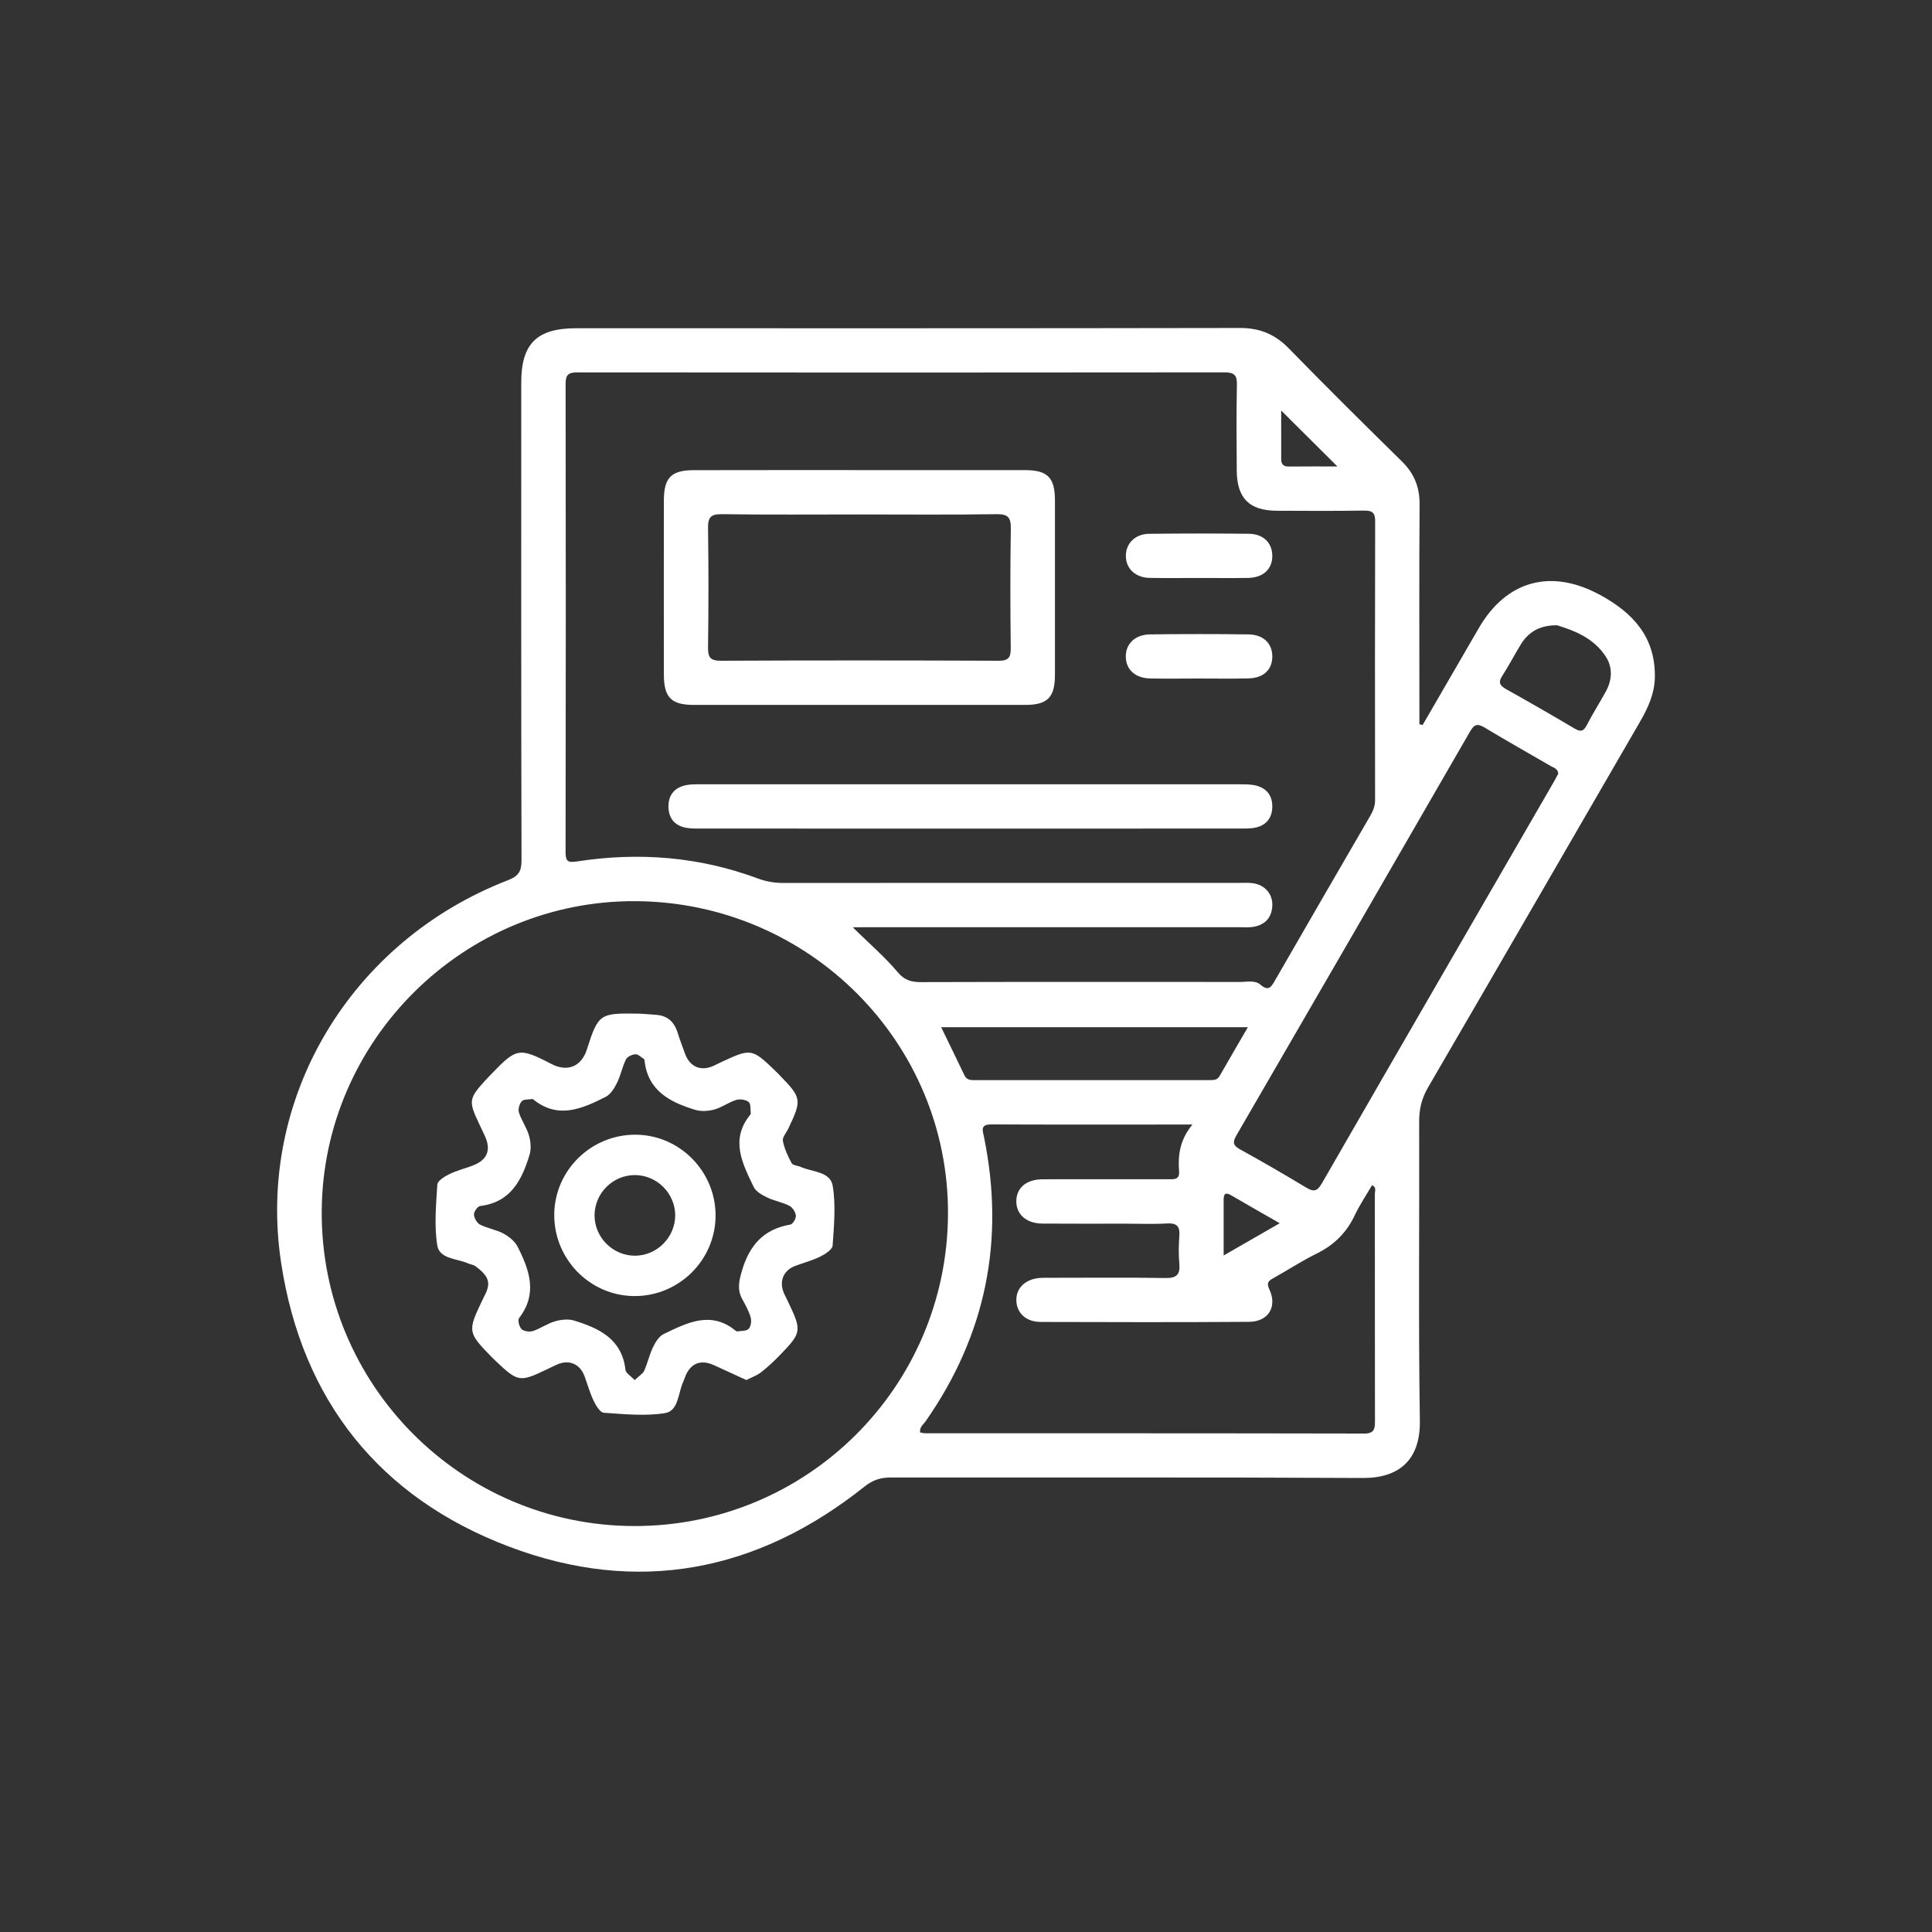 <?xml version="1.0" encoding="utf-8"?>
<!-- Generator: Adobe Illustrator 25.4.1, SVG Export Plug-In . SVG Version: 6.00 Build 0)  -->
<svg version="1.1" id="Layer_1" xmlns="http://www.w3.org/2000/svg" xmlns:xlink="http://www.w3.org/1999/xlink" x="0px" y="0px"
	 viewBox="0 0 500 500" style="enable-background:new 0 0 500 500;" xml:space="preserve">
<rect x="0" y="0" width="500" height="500" fill="#333333" stroke="none"/>
<style type="text/css">
	.st0{fill:#FFFFFF;}
	.st1{fill:none;stroke:#000000;stroke-width:10.814;stroke-miterlimit:10;}
	.st2{fill:none;stroke:#000000;stroke-width:8;stroke-miterlimit:10;}
	.st3{fill:none;stroke:#000000;stroke-width:8;stroke-linecap:round;stroke-miterlimit:10;}
	path {
    fill: #fff;
}
</style>
<g>
	<path d="M368.18,187.62c4.84-8.35,9.67-16.71,14.53-25.06c7.24-12.47,18.85-15.45,31.47-8.55c8.51,4.65,14.18,10.87,14.1,21.07
		c-0.03,4.32-1.75,8.1-3.88,11.76c-18.27,31.53-36.49,63.09-54.82,94.58c-1.63,2.81-2.31,5.57-2.3,8.78
		c0.09,25.82-0.22,51.65,0.18,77.46c0.16,10.32-5.53,14.89-14.77,14.84c-40.72-0.22-81.45-0.08-122.17-0.13
		c-2.63,0-4.64,0.65-6.79,2.36c-27.76,22.13-58.81,28.11-92.01,15.53c-33.58-12.73-53.56-37.93-58.96-73.41
		c-6.5-42.65,17.99-83.29,58.67-99.04c2.68-1.04,3.55-2.24,3.54-5.11c-0.11-41.24-0.07-82.48-0.07-123.73
		c0-10.03,4.05-14.02,14.21-14.02c57.25,0,114.51,0.04,171.76-0.07c5.2-0.01,9.13,1.64,12.71,5.32c9.6,9.85,19.38,19.54,29.2,29.18
		c3.2,3.14,4.64,6.66,4.61,11.17c-0.13,17.81-0.05,35.62-0.05,53.44c0,1.15,0,2.3,0,3.45C367.62,187.5,367.9,187.56,368.18,187.62z
		 M220.7,239.98c4.1,4.08,8.22,7.57,11.69,11.69c1.64,1.95,3.43,2.51,5.9,2.5c27.55-0.08,55.1-0.05,82.66-0.04
		c1.78,0,3.82-0.52,5.23,0.69c2.22,1.9,2.89,0.48,3.86-1.21c8.17-14.19,16.38-28.35,24.6-42.51c0.73-1.26,1.23-2.51,1.23-4.03
		c-0.03-24.03-0.05-48.06,0.02-72.09c0.01-2.2-0.63-2.87-2.84-2.84c-7.54,0.12-15.09,0.07-22.64,0.04
		c-7.07-0.03-10.28-3.23-10.34-10.35c-0.06-7.41-0.11-14.83,0.04-22.24c0.05-2.47-0.65-3.23-3.19-3.22
		c-55.82,0.07-111.65,0.06-167.47,0.01c-2.26,0-3.07,0.5-3.07,2.94c0.07,40.41,0.06,80.82-0.01,121.23c0,2.6,0.79,2.72,3.1,2.37
		c15.9-2.44,31.51-1.21,46.66,4.43c2.18,0.81,4.33,1.17,6.63,1.16c39.29-0.03,78.58-0.02,117.88-0.02c1.2,0,2.41-0.08,3.59,0.08
		c3.16,0.43,5.22,2.85,5.04,5.93c-0.2,3.22-2.07,4.98-5.19,5.41c-1.06,0.15-2.15,0.05-3.23,0.05c-32.1,0-64.21,0-96.31,0
		C223.24,239.98,221.97,239.98,220.7,239.98z M245.34,314.21c0.2-44.42-35.92-80.67-80.71-80.99
		c-44.49-0.32-81.16,35.89-81.37,80.34c-0.2,44.72,36,81.22,80.72,81.38C208.77,395.1,245.13,359.02,245.34,314.21z M308.6,291.03
		c-18.06,0-35.06,0.04-52.06-0.03c-2.93-0.01-2.22,1.58-1.88,3.27c5.46,26.68,0.49,51.23-15.14,73.6c-0.57,0.81-1.59,1.45-1.39,2.85
		c0.46,0.07,0.91,0.21,1.36,0.21c37.85,0.01,75.7-0.01,113.55,0.07c2.68,0.01,2.8-1.25,2.8-3.27c-0.04-19.6-0.01-39.21-0.03-58.81
		c0-0.71,0.49-1.68-0.73-2.19c-1.51,2.59-3.19,5.08-4.46,7.76c-2.13,4.52-5.36,7.72-9.86,9.93c-3.86,1.89-7.47,4.28-11.23,6.37
		c-1.33,0.74-1.81,1.23-1.01,2.94c2.09,4.48-0.29,8.33-5.28,8.36c-17.97,0.12-35.93,0.09-53.9,0.03c-3.79-0.01-6.19-2.28-6.31-5.47
		c-0.13-3.31,2.37-5.69,6.26-5.93c0.95-0.06,1.92-0.03,2.87-0.03c9.82,0,19.64-0.1,29.46,0.06c2.88,0.05,3.84-0.87,3.59-3.67
		c-0.21-2.37-0.18-4.79,0-7.17c0.18-2.43-0.54-3.43-3.15-3.28c-3.7,0.21-7.42,0.05-11.14,0.05c-7.07,0-14.13,0.04-21.2-0.02
		c-4.14-0.04-6.77-2.43-6.7-5.88c0.07-3.36,2.56-5.48,6.56-5.58c0.96-0.02,1.92-0.01,2.87-0.01c9.94,0,19.88,0,29.82,0
		c1.45,0,3.04,0.22,2.87-2.04C304.84,299.03,305.27,295.08,308.6,291.03z M403.28,200.22c-0.12-1.32-1.19-1.54-1.98-1.99
		c-5.68-3.31-11.43-6.51-17.05-9.92c-1.91-1.16-2.75-0.84-3.83,1.05c-20.1,34.87-40.26,69.71-60.47,104.53
		c-1.02,1.76-0.81,2.58,0.97,3.56c5.75,3.18,11.45,6.47,17.08,9.87c1.94,1.17,2.87,1.07,4.09-1.05
		c19.96-34.68,40.02-69.3,60.05-103.94C402.56,201.6,402.93,200.86,403.28,200.22z M322.95,265.84c-26.77,0-52.96,0-79.38,0
		c2.1,4.33,4.09,8.36,6.01,12.42c0.58,1.23,1.54,1.28,2.65,1.28c20.33-0.01,40.65-0.01,60.98-0.01c0.96,0,1.85-0.03,2.43-1.07
		C317.97,274.36,320.37,270.29,322.95,265.84z M402.96,161.82c-4.28-0.03-7.26,1.6-9.25,4.76c-1.71,2.73-3.16,5.62-4.92,8.32
		c-1.2,1.84-0.51,2.61,1.13,3.53c5.84,3.26,11.64,6.6,17.4,10.01c1.5,0.89,2.38,1.08,3.31-0.72c1.52-2.97,3.33-5.79,4.94-8.72
		c1.68-3.06,1.85-6.3-0.07-9.2C412.34,165.05,407.32,163.15,402.96,161.82z M346.12,120.72c-4.89-4.86-9.78-9.74-14.55-14.48
		c0,3.82,0.01,8.2,0,12.59c0,1.33,0.58,1.92,1.95,1.91C337.89,120.69,342.27,120.72,346.12,120.72z M331.19,316.57
		c-4.58-2.63-8.6-4.9-12.59-7.24c-1.46-0.86-1.92-0.35-1.92,1.13c0.01,4.6,0,9.2,0,14.46C321.74,322,326.21,319.43,331.19,316.57z"
		/>
	<path d="M222.59,121.66c14.24,0,28.48-0.01,42.73,0.01c5.8,0.01,7.69,1.93,7.7,7.79c0.01,15.05,0.01,30.1,0,45.15
		c0,5.87-1.89,7.81-7.67,7.82c-28.6,0.01-57.21,0.01-85.81,0c-5.8,0-7.72-1.94-7.73-7.79c-0.02-15.05-0.02-30.1,0-45.15
		c0.01-5.86,1.93-7.8,7.71-7.81C193.87,121.65,208.23,121.66,222.59,121.66z M222.69,133.14c-11.97,0-23.94,0.1-35.91-0.07
		c-2.94-0.04-3.58,0.92-3.54,3.65c0.15,10.27,0.14,20.55,0,30.82c-0.04,2.63,0.62,3.47,3.38,3.46c23.94-0.11,47.89-0.1,71.83,0
		c2.62,0.01,3.15-0.9,3.13-3.29c-0.12-10.27-0.15-20.55,0.02-30.82c0.05-2.9-0.63-3.87-3.7-3.82
		C246.16,133.25,234.42,133.14,222.69,133.14z"/>
	<path d="M250.72,214.44c-22.99,0-45.98,0-68.97-0.01c-1.31,0-2.65,0.04-3.94-0.16c-3-0.47-4.71-2.28-4.81-5.32
		c-0.1-3.2,1.56-5.19,4.71-5.78c1.16-0.22,2.38-0.2,3.58-0.2c46.58-0.01,93.16-0.01,139.74,0.01c1.43,0,2.92,0,4.27,0.39
		c2.75,0.79,4.08,2.81,3.96,5.66c-0.12,2.71-1.57,4.5-4.19,5.12c-1.37,0.32-2.85,0.28-4.28,0.28
		C297.42,214.44,274.07,214.44,250.72,214.44z"/>
	<path d="M310.18,175.6c-4.18,0-8.37,0.08-12.55-0.02c-3.81-0.09-6.16-2.24-6.27-5.48c-0.12-3.37,2.32-5.86,6.23-5.92
		c8.48-0.11,16.97-0.11,25.46,0c4,0.05,6.29,2.41,6.22,5.88c-0.08,3.33-2.29,5.41-6.18,5.51
		C318.79,175.68,314.48,175.6,310.18,175.6z"/>
	<path d="M310.42,149.58c-4.3,0-8.61,0.06-12.91-0.02c-3.67-0.07-6.09-2.38-6.14-5.62c-0.05-3.23,2.37-5.75,5.99-5.79
		c8.61-0.1,17.22-0.1,25.83-0.01c3.74,0.04,6.04,2.33,6.08,5.65c0.04,3.47-2.33,5.71-6.29,5.78
		C318.79,149.63,314.6,149.58,310.42,149.58z"/>
	<path d="M193.16,357.15c-2.86-1.31-5.62-2.56-8.36-3.83c-3.5-1.62-6.22-0.48-7.56,3.2c-0.15,0.41-0.29,0.82-0.47,1.21
		c-1.31,2.89-1.15,7.45-4.74,8c-5.14,0.79-10.51,0.25-15.76-0.11c-0.95-0.06-2.03-1.84-2.61-3.04c-0.98-2.05-1.59-4.27-2.38-6.41
		c-1.19-3.23-4.05-4.42-7.18-3c-0.89,0.4-1.77,0.84-2.65,1.26c-6.9,3.31-7.44,3.22-13.06-2.11c-0.39-0.37-0.79-0.75-1.17-1.14
		c-6.18-6.34-6.24-6.63-2.42-14.63c1.02-2.14,2.5-4.24,0.7-6.6c-0.67-0.88-1.58-1.61-2.47-2.27c-0.5-0.37-1.23-0.42-1.82-0.69
		c-2.89-1.3-7.46-1.11-8.04-4.67c-0.83-5.13-0.31-10.51,0.01-15.76c0.06-0.96,1.82-2.05,3.01-2.64c1.83-0.91,3.85-1.44,5.8-2.14
		c4.13-1.47,5.25-4.07,3.42-7.96c-0.51-1.08-1.02-2.16-1.53-3.24c-2.63-5.56-2.52-6.32,1.68-10.94c0.44-0.48,0.89-0.95,1.35-1.42
		c6.74-6.99,7.29-7.29,15.83-2.85c4.08,2.12,7.73,0.71,9.17-3.84c2.92-9.23,3.41-9.35,13.22-9.2c1.52,0.02,3.03,0.21,4.55,0.3
		c2.98,0.17,4.78,1.75,5.66,4.55c0.59,1.86,1.28,3.69,1.95,5.53c1.24,3.41,4.12,4.62,7.37,3.12c0.79-0.37,1.56-0.75,2.35-1.12
		c7.29-3.4,7.67-3.33,13.55,2.34c0.39,0.38,0.78,0.76,1.15,1.15c5.78,5.95,5.85,6.4,2.32,13.85c-0.51,1.08-1.6,2.27-1.42,3.22
		c0.38,2,1.29,3.95,2.27,5.76c0.31,0.58,1.56,0.62,2.35,0.97c2.99,1.34,7.65,1.15,8.27,4.88c0.84,5.03,0.34,10.32-0.02,15.47
		c-0.07,1.04-1.94,2.23-3.22,2.86c-2.03,1.01-4.27,1.59-6.4,2.38c-3.17,1.17-4.35,4.11-2.91,7.23c0.36,0.79,0.76,1.56,1.14,2.35
		c3.43,7.26,3.38,7.73-2.29,13.57c-1.51,1.56-3.11,3.06-4.82,4.39C195.93,355.97,194.57,356.43,193.16,357.15z M164.25,357.17
		c1.17-1.12,2.12-1.65,2.48-2.44c0.88-1.97,1.33-4.15,2.27-6.09c0.63-1.3,1.57-2.82,2.77-3.4c6.06-2.9,12.23-6.15,18.69-0.79
		c0.08,0.07,0.21,0.14,0.3,0.12c1.02-0.18,2.37-0.04,2.97-0.65c0.6-0.6,0.8-2.05,0.55-2.95c-0.47-1.65-1.33-3.2-2.17-4.72
		c-1.38-2.5-0.87-4.74-0.08-7.43c1.93-6.55,5.61-10.73,12.51-11.9c0.63-0.11,1.51-1.58,1.43-2.34c-0.09-0.91-0.88-2.12-1.7-2.53
		c-1.82-0.93-3.93-1.28-5.77-2.17c-1.3-0.63-2.88-1.51-3.45-2.71c-2.9-6.05-6.17-12.21-0.88-18.69c0.07-0.08,0.14-0.2,0.13-0.3
		c-0.14-1.03,0.06-2.48-0.53-2.97c-0.74-0.62-2.26-0.85-3.23-0.55c-1.95,0.6-3.69,1.93-5.64,2.47c-1.56,0.43-3.45,0.56-4.98,0.1
		c-6.52-2-12.31-4.93-13.12-12.84c-0.01-0.1-0.05-0.25-0.12-0.3c-0.74-0.46-1.51-1.28-2.23-1.25c-0.87,0.05-2.11,0.63-2.46,1.34
		c-0.95,1.93-1.35,4.14-2.31,6.07c-0.69,1.38-1.67,2.99-2.96,3.63c-6.06,3.05-12.27,5.85-18.68,0.67c-0.08-0.07-0.21-0.14-0.3-0.12
		c-0.93,0.15-2.21,0.01-2.71,0.57c-0.61,0.68-1,2.08-0.73,2.92c0.66,2.05,2,3.89,2.6,5.95c0.45,1.56,0.61,3.46,0.15,4.98
		c-1.98,6.53-4.87,12.31-12.79,13.26c-0.65,0.08-1.63,1.47-1.6,2.22c0.04,0.91,0.78,2.19,1.58,2.6c1.92,0.97,4.17,1.3,6.06,2.32
		c1.43,0.77,2.95,1.99,3.66,3.39c3.05,6.02,5.25,12.16,0.38,18.47c-0.41,0.53,0.04,2.3,0.66,2.88c0.62,0.58,2.09,0.75,2.97,0.46
		c1.94-0.64,3.68-1.93,5.64-2.49c1.57-0.45,3.47-0.67,4.98-0.2c6.49,2,12.38,4.77,13.28,12.76
		C161.95,355.35,163.18,356.03,164.25,357.17z"/>
	<path d="M164.1,335.42c-11.48-0.09-20.79-9.63-20.66-21.18c0.13-11.48,9.69-20.75,21.25-20.58c11.35,0.16,20.56,9.6,20.5,21.01
		C185.13,326.17,175.63,335.52,164.1,335.42z M164.39,324.98c5.66-0.05,10.35-4.78,10.35-10.44c0-5.67-4.69-10.39-10.36-10.43
		c-5.82-0.04-10.59,4.78-10.51,10.6C153.96,320.37,158.73,325.02,164.39,324.98z"/>
</g>
</svg>
